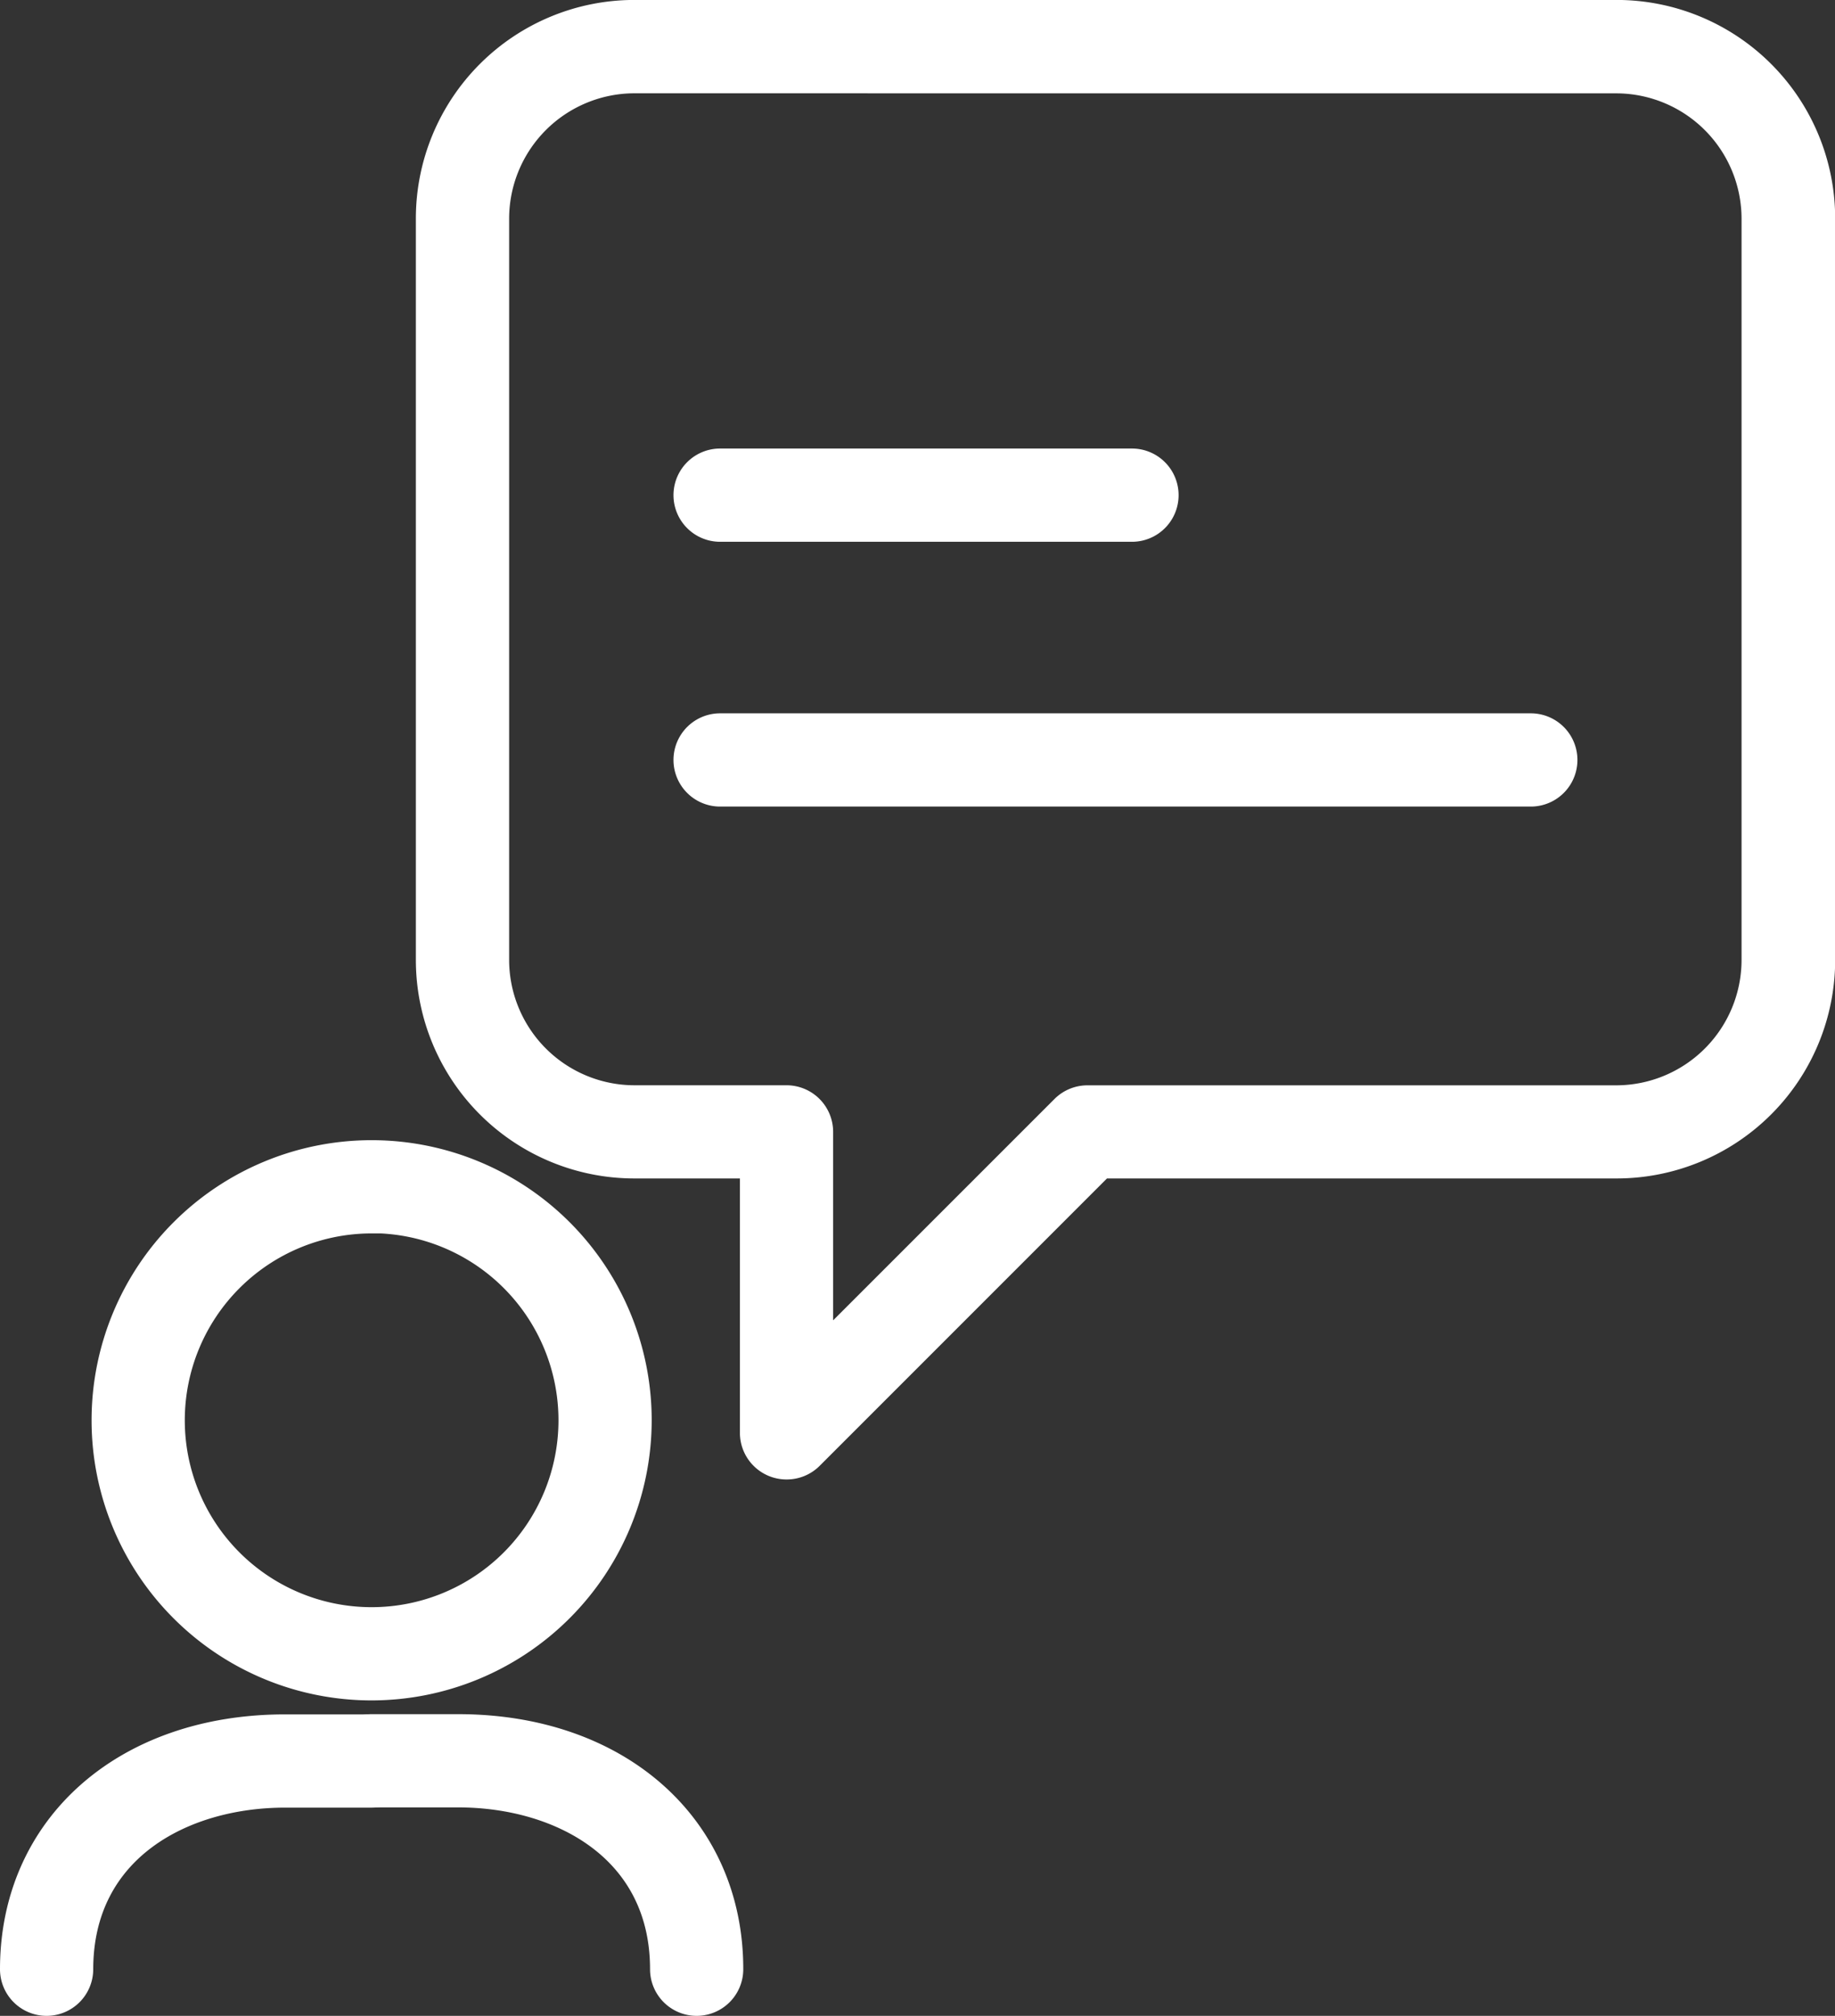 <svg xmlns="http://www.w3.org/2000/svg" viewBox="0 0 32.322 35.5">
  <rect x="0" y="0" width="32.322" height="35.5" fill="#333333" stroke="none"/>
  <g id="Group_37" data-name="Group 37" transform="translate(-1055.212 -1720.328)">
    <g id="Group_30" data-name="Group 30" transform="translate(1067.325 1728.477)">
      <path id="Path_84" data-name="Path 84" fill="#fff" d="M1229.423,1832.341h-7.255a.571.571,0,0,1,0-1.142h7.255a.571.571,0,1,1,0,1.142Z" transform="translate(-1221.597 -1831.199)" stroke="#fff" stroke-width="0.5"/>
    </g>
    <g id="Group_31" data-name="Group 31" transform="translate(1067.325 1733.144)">
      <path id="Path_85" data-name="Path 85" fill="#fff" d="M1236.448,1897.7h-14.28a.571.571,0,1,1,0-1.142h14.28a.571.571,0,1,1,0,1.142Z" transform="translate(-1221.597 -1896.562)" stroke="#fff" stroke-width="0.5"/>
    </g>
    <g id="Group_35" data-name="Group 35" transform="translate(1055.462 1740.656)">
      <g id="Group_32" data-name="Group 32" transform="translate(1.613 0)">
        <path id="Path_86" data-name="Path 86" fill="#fff" d="M1082.737,2011.128a4.683,4.683,0,1,1,4.683-4.683A4.688,4.688,0,0,1,1082.737,2011.128Zm0-8.224a3.541,3.541,0,1,0,3.541,3.541A3.545,3.545,0,0,0,1082.737,2002.9Z" transform="translate(-1078.054 -2001.761)" stroke="#fff" stroke-width="0.5"/>
      </g>
      <g id="Group_33" data-name="Group 33" transform="translate(0 10.113)">
        <path id="Path_87" data-name="Path 87" fill="#fff" d="M1056.033,2148.207a.571.571,0,0,1-.571-.571c0-2.5,1.962-4.238,4.771-4.238h1.525a.571.571,0,1,1,0,1.142h-1.525c-1.806,0-3.629.957-3.629,3.1A.571.571,0,0,1,1056.033,2148.207Z" transform="translate(-1055.462 -2143.398)" stroke="#fff" stroke-width="0.5"/>
      </g>
      <g id="Group_34" data-name="Group 34" transform="translate(5.725 10.113)">
        <path id="Path_88" data-name="Path 88" fill="#fff" d="M1141.94,2148.207a.571.571,0,0,1-.571-.571c0-2.138-1.823-3.1-3.629-3.1h-1.525a.571.571,0,1,1,0-1.142h1.525c2.809,0,4.771,1.743,4.771,4.238A.571.571,0,0,1,1141.94,2148.207Z" transform="translate(-1135.644 -2143.398)" stroke="#fff" stroke-width="0.5"/>
      </g>
    </g>
    <g id="Group_36" data-name="Group 36" transform="translate(1062.787 1720.578)">
      <path id="Path_89" data-name="Path 89" fill="#fff" d="M1164.331,1746.132a.571.571,0,0,1-.571-.571v-4.73h-2.108a3.6,3.6,0,0,1-3.6-3.6v-13.054a3.6,3.6,0,0,1,3.6-3.6h17.3a3.6,3.6,0,0,1,3.6,3.6v13.054a3.6,3.6,0,0,1-3.6,3.6h-9.08l-5.134,5.134A.57.57,0,0,1,1164.331,1746.132Zm-2.679-24.411a2.46,2.46,0,0,0-2.457,2.457v13.054a2.46,2.46,0,0,0,2.457,2.458h2.679a.571.571,0,0,1,.571.571v3.922l4.326-4.325a.571.571,0,0,1,.4-.167h9.317a2.46,2.46,0,0,0,2.458-2.458v-13.054a2.46,2.46,0,0,0-2.458-2.457Z" transform="translate(-1158.052 -1720.578)" stroke="#fff" stroke-width="0.5"/>
    </g>
  </g>
</svg>
